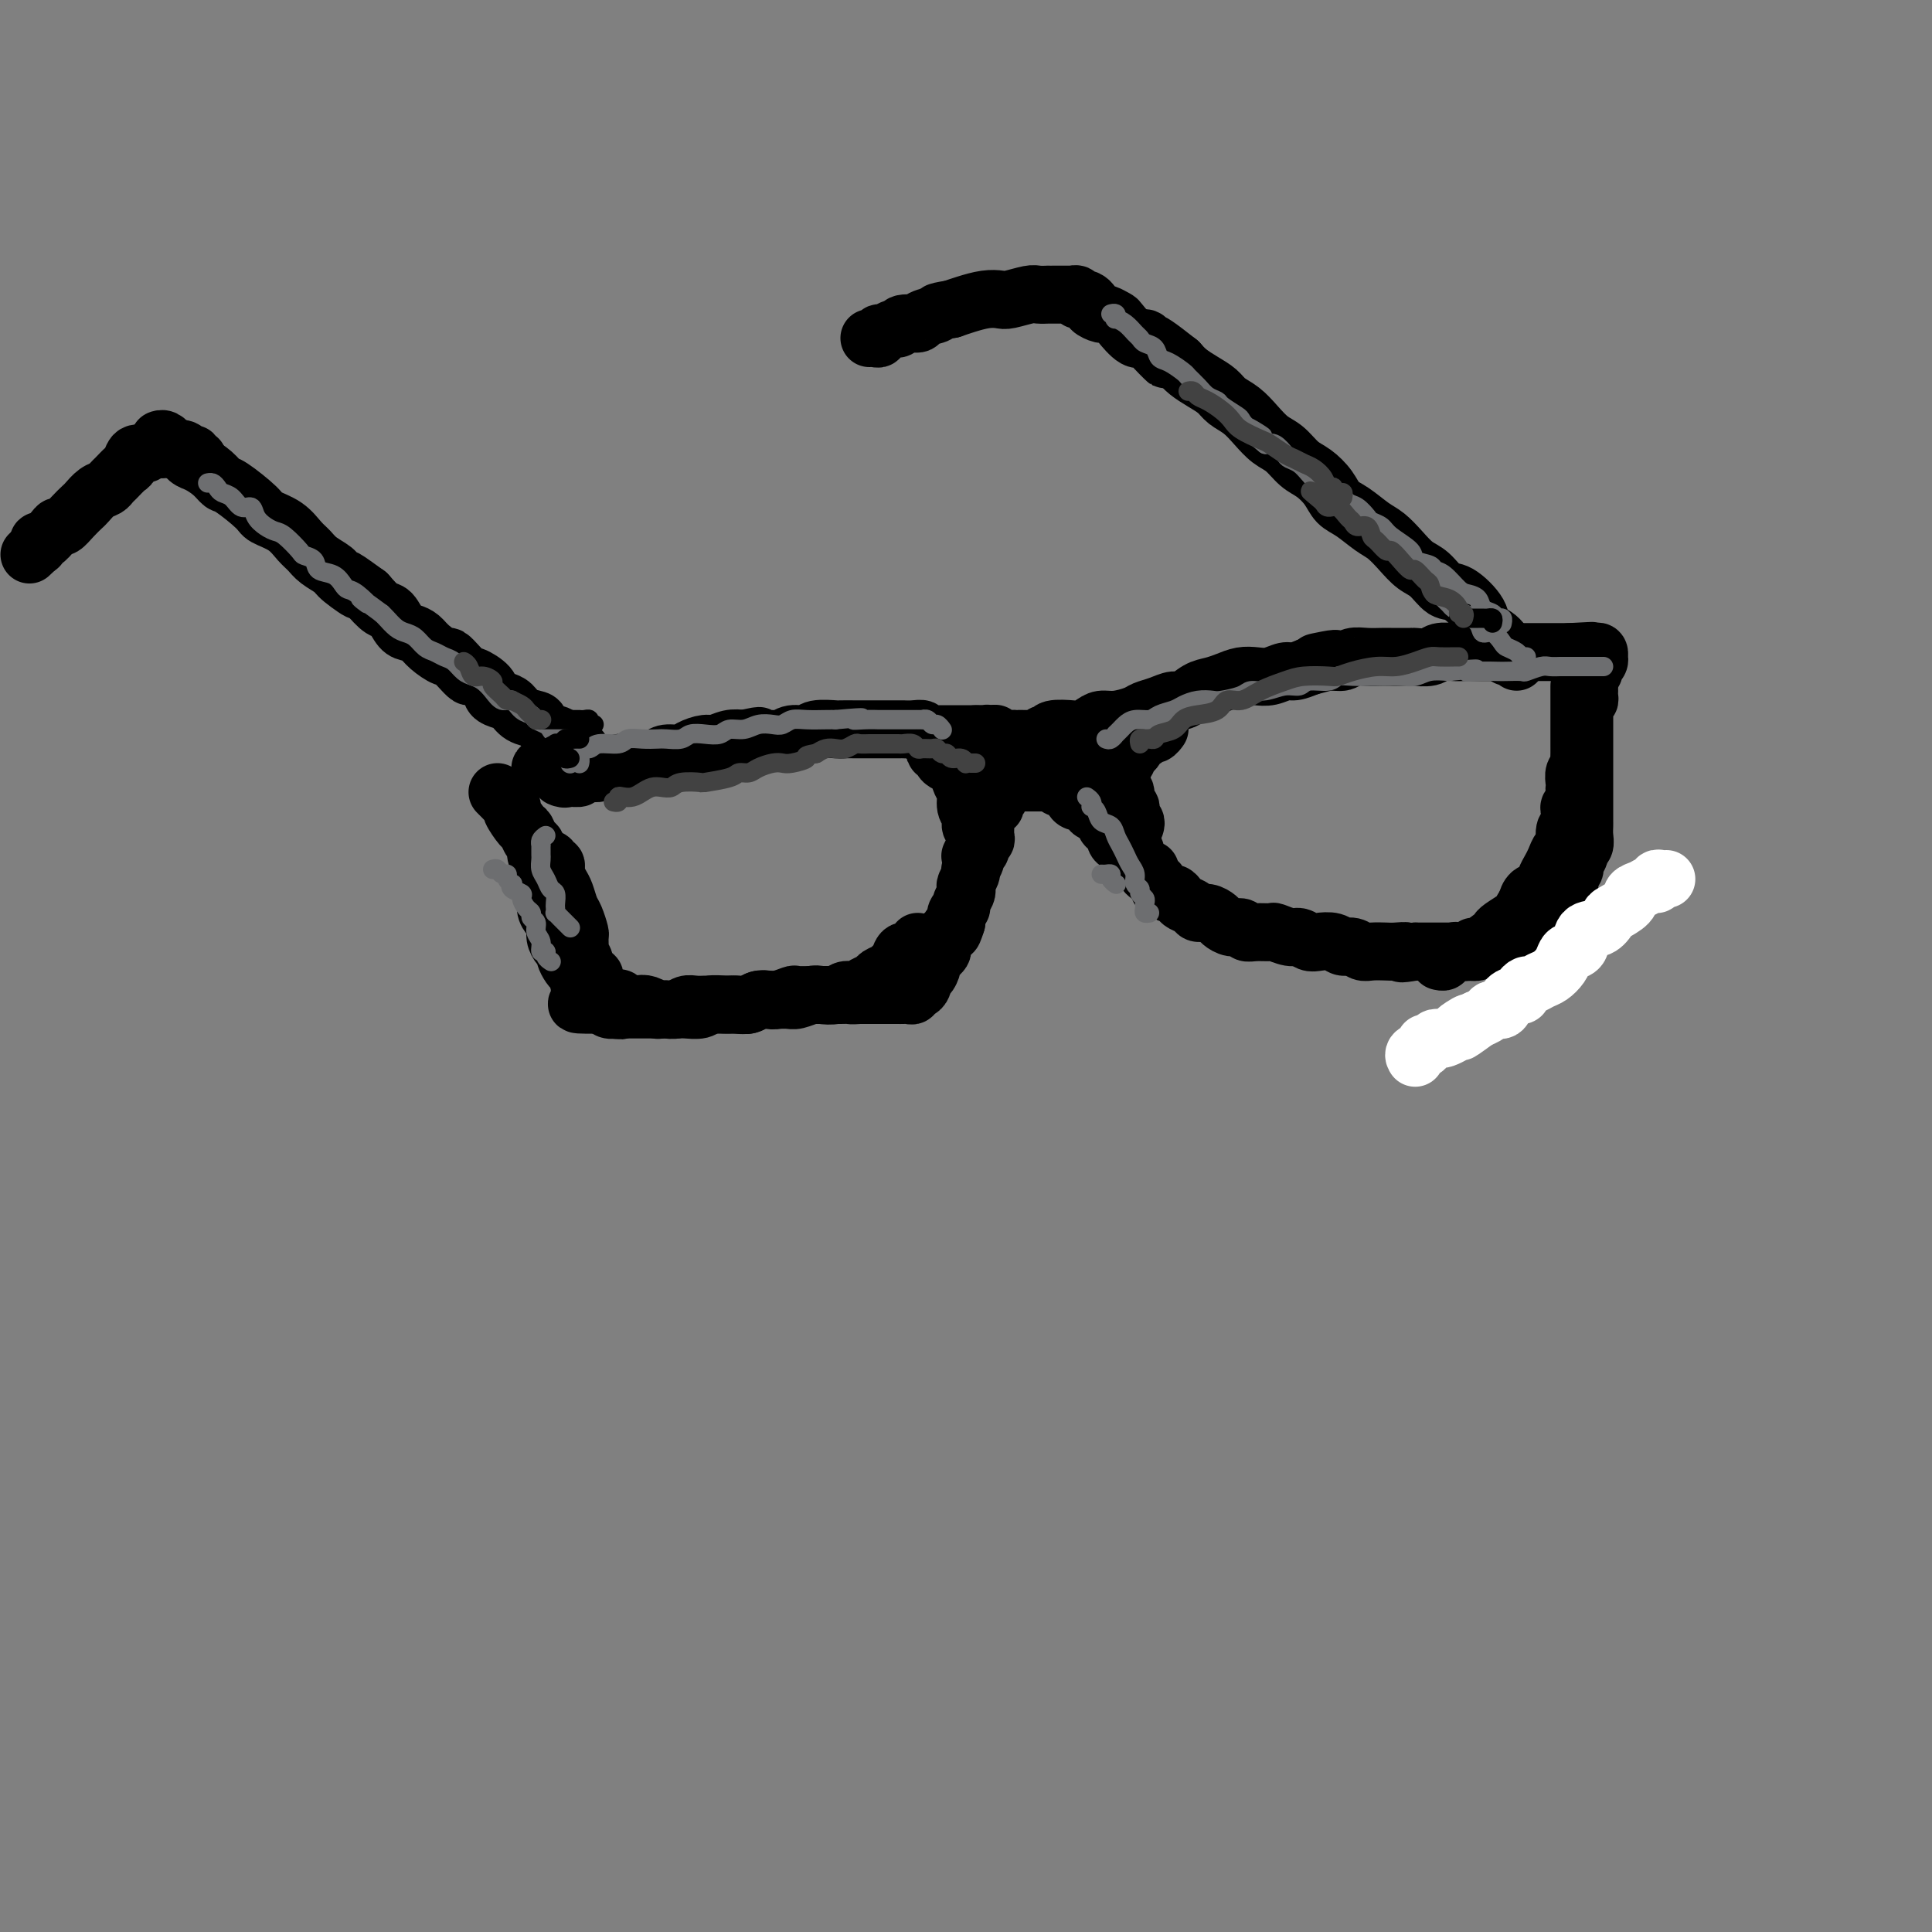 <svg viewBox='0 0 400 400' version='1.1' xmlns='http://www.w3.org/2000/svg' xmlns:xlink='http://www.w3.org/1999/xlink'><rect x="0" y="0" width="400" height="400" fill="#808080" stroke="none"/><g fill='none' stroke='rgb(124,56,5)' stroke-width='6' stroke-linecap='round' stroke-linejoin='round'><path d='M145,157c0.000,0.000 0.100,0.100 0.1,0.1'/></g>
<g fill='none' stroke='rgb(0,0,0)' stroke-width='12' stroke-linecap='round' stroke-linejoin='round'><path d='M120,156c0.758,0.180 1.515,0.360 0,1c-1.515,0.640 -5.303,1.741 -7,2c-1.697,0.259 -1.304,-0.323 0,0c1.304,0.323 3.520,1.552 4,2c0.480,0.448 -0.777,0.116 -1,0c-0.223,-0.116 0.587,-0.017 1,0c0.413,0.017 0.428,-0.047 1,0c0.572,0.047 1.700,0.206 2,0c0.300,-0.206 -0.229,-0.777 0,-1c0.229,-0.223 1.215,-0.098 2,0c0.785,0.098 1.368,0.171 2,0c0.632,-0.171 1.314,-0.584 2,-1c0.686,-0.416 1.376,-0.833 2,-1c0.624,-0.167 1.182,-0.082 2,0c0.818,0.082 1.895,0.163 3,0c1.105,-0.163 2.240,-0.570 3,-1c0.760,-0.430 1.147,-0.885 2,-1c0.853,-0.115 2.171,0.109 3,0c0.829,-0.109 1.170,-0.551 2,-1c0.830,-0.449 2.150,-0.904 3,-1c0.850,-0.096 1.229,0.166 2,0c0.771,-0.166 1.935,-0.762 3,-1c1.065,-0.238 2.033,-0.119 3,0'/><path d='M154,153c5.497,-1.233 2.240,-0.315 2,0c-0.240,0.315 2.538,0.028 4,0c1.462,-0.028 1.608,0.203 2,0c0.392,-0.203 1.030,-0.839 2,-1c0.970,-0.161 2.271,0.153 3,0c0.729,-0.153 0.886,-0.773 2,-1c1.114,-0.227 3.185,-0.061 4,0c0.815,0.061 0.375,0.016 1,0c0.625,-0.016 2.317,-0.004 3,0c0.683,0.004 0.358,0.001 1,0c0.642,-0.001 2.251,-0.000 3,0c0.749,0.000 0.637,0.000 1,0c0.363,-0.000 1.202,-0.001 2,0c0.798,0.001 1.557,0.004 2,0c0.443,-0.004 0.570,-0.015 1,0c0.430,0.015 1.162,0.057 2,0c0.838,-0.057 1.783,-0.211 2,0c0.217,0.211 -0.293,0.789 0,1c0.293,0.211 1.388,0.057 2,0c0.612,-0.057 0.741,-0.015 1,0c0.259,0.015 0.646,0.004 1,0c0.354,-0.004 0.673,-0.001 1,0c0.327,0.001 0.661,0.000 1,0c0.339,-0.000 0.682,-0.000 1,0c0.318,0.000 0.610,0.000 1,0c0.390,-0.000 0.878,-0.000 1,0c0.122,0.000 -0.121,0.000 0,0c0.121,-0.000 0.606,-0.000 1,0c0.394,0.000 0.697,0.000 1,0'/><path d='M202,152c7.592,-0.159 2.573,-0.057 1,0c-1.573,0.057 0.299,0.068 1,0c0.701,-0.068 0.229,-0.214 0,0c-0.229,0.214 -0.215,0.789 0,1c0.215,0.211 0.631,0.056 1,0c0.369,-0.056 0.690,-0.015 1,0c0.310,0.015 0.608,0.004 1,0c0.392,-0.004 0.878,-0.001 1,0c0.122,0.001 -0.121,0.000 0,0c0.121,-0.000 0.606,-0.000 1,0c0.394,0.000 0.697,0.000 1,0'/><path d='M210,153c1.421,0.155 0.972,0.041 1,0c0.028,-0.041 0.532,-0.010 1,0c0.468,0.010 0.899,-0.001 1,0c0.101,0.001 -0.127,0.015 0,0c0.127,-0.015 0.608,-0.060 1,0c0.392,0.060 0.693,0.226 1,0c0.307,-0.226 0.620,-0.845 1,-1c0.380,-0.155 0.826,0.152 1,0c0.174,-0.152 0.077,-0.763 1,-1c0.923,-0.237 2.868,-0.101 4,0c1.132,0.101 1.452,0.168 2,0c0.548,-0.168 1.325,-0.570 2,-1c0.675,-0.430 1.247,-0.888 2,-1c0.753,-0.112 1.686,0.124 3,0c1.314,-0.124 3.009,-0.606 4,-1c0.991,-0.394 1.280,-0.701 2,-1c0.720,-0.299 1.872,-0.591 3,-1c1.128,-0.409 2.230,-0.935 3,-1c0.770,-0.065 1.206,0.333 2,0c0.794,-0.333 1.945,-1.396 3,-2c1.055,-0.604 2.015,-0.749 3,-1c0.985,-0.251 1.997,-0.607 3,-1c1.003,-0.393 1.997,-0.823 3,-1c1.003,-0.177 2.015,-0.103 3,0c0.985,0.103 1.945,0.234 3,0c1.055,-0.234 2.207,-0.832 3,-1c0.793,-0.168 1.227,0.095 2,0c0.773,-0.095 1.887,-0.547 3,-1'/><path d='M271,138c9.811,-2.543 3.839,-1.399 2,-1c-1.839,0.399 0.456,0.054 2,0c1.544,-0.054 2.337,0.182 3,0c0.663,-0.182 1.198,-0.781 2,-1c0.802,-0.219 1.873,-0.059 3,0c1.127,0.059 2.312,0.017 3,0c0.688,-0.017 0.879,-0.008 2,0c1.121,0.008 3.172,0.016 4,0c0.828,-0.016 0.433,-0.057 1,0c0.567,0.057 2.096,0.211 3,0c0.904,-0.211 1.182,-0.789 2,-1c0.818,-0.211 2.176,-0.057 3,0c0.824,0.057 1.112,0.015 2,0c0.888,-0.015 2.374,-0.004 3,0c0.626,0.004 0.391,0.001 1,0c0.609,-0.001 2.061,-0.000 3,0c0.939,0.000 1.364,0.000 2,0c0.636,-0.000 1.483,-0.000 2,0c0.517,0.000 0.703,0.000 1,0c0.297,-0.000 0.706,-0.000 1,0c0.294,0.000 0.474,0.000 1,0c0.526,-0.000 1.398,-0.000 2,0c0.602,0.000 0.935,0.000 1,0c0.065,-0.000 -0.136,-0.000 0,0c0.136,0.000 0.610,0.000 1,0c0.390,-0.000 0.696,-0.000 1,0c0.304,0.000 0.607,0.000 1,0c0.393,-0.000 0.875,-0.000 1,0c0.125,0.000 -0.107,0.000 0,0c0.107,-0.000 0.554,-0.000 1,0'/><path d='M325,135c8.537,-0.464 2.879,-0.124 1,0c-1.879,0.124 0.021,0.034 1,0c0.979,-0.034 1.037,-0.010 1,0c-0.037,0.010 -0.167,0.007 0,0c0.167,-0.007 0.633,-0.017 1,0c0.367,0.017 0.635,0.060 1,0c0.365,-0.060 0.826,-0.223 1,0c0.174,0.223 0.062,0.833 0,1c-0.062,0.167 -0.073,-0.109 0,0c0.073,0.109 0.230,0.603 0,1c-0.230,0.397 -0.846,0.698 -1,1c-0.154,0.302 0.155,0.606 0,1c-0.155,0.394 -0.773,0.879 -1,1c-0.227,0.121 -0.061,-0.121 0,0c0.061,0.121 0.017,0.606 0,1c-0.017,0.394 -0.009,0.697 0,1'/><path d='M329,142c-0.305,1.266 -0.068,0.931 0,1c0.068,0.069 -0.034,0.543 0,1c0.034,0.457 0.205,0.895 0,1c-0.205,0.105 -0.787,-0.125 -1,0c-0.213,0.125 -0.057,0.606 0,1c0.057,0.394 0.015,0.701 0,1c-0.015,0.299 -0.004,0.591 0,1c0.004,0.409 0.001,0.935 0,1c-0.001,0.065 -0.000,-0.331 0,0c0.000,0.331 0.000,1.388 0,2c-0.000,0.612 -0.000,0.779 0,1c0.000,0.221 0.000,0.496 0,1c-0.000,0.504 -0.000,1.238 0,2c0.000,0.762 0.000,1.554 0,2c-0.000,0.446 -0.000,0.547 0,1c0.000,0.453 0.000,1.258 0,2c-0.000,0.742 -0.000,1.421 0,2c0.000,0.579 0.000,1.057 0,2c-0.000,0.943 -0.000,2.349 0,3c0.000,0.651 0.001,0.545 0,1c-0.001,0.455 -0.004,1.470 0,2c0.004,0.530 0.016,0.575 0,1c-0.016,0.425 -0.061,1.231 0,2c0.061,0.769 0.227,1.501 0,2c-0.227,0.499 -0.848,0.763 -1,1c-0.152,0.237 0.165,0.445 0,1c-0.165,0.555 -0.814,1.457 -1,2c-0.186,0.543 0.090,0.727 0,1c-0.090,0.273 -0.545,0.637 -1,1'/><path d='M325,181c-0.558,6.135 0.048,1.972 0,1c-0.048,-0.972 -0.749,1.245 -1,2c-0.251,0.755 -0.054,0.047 0,0c0.054,-0.047 -0.037,0.565 0,1c0.037,0.435 0.203,0.691 0,1c-0.203,0.309 -0.775,0.670 -1,1c-0.225,0.330 -0.102,0.627 0,1c0.102,0.373 0.185,0.821 0,1c-0.185,0.179 -0.637,0.089 -1,0c-0.363,-0.089 -0.636,-0.178 -1,0c-0.364,0.178 -0.819,0.622 -1,1c-0.181,0.378 -0.089,0.689 0,1c0.089,0.311 0.174,0.623 0,1c-0.174,0.377 -0.606,0.818 -1,1c-0.394,0.182 -0.750,0.105 -1,0c-0.250,-0.105 -0.396,-0.238 -1,0c-0.604,0.238 -1.667,0.849 -2,1c-0.333,0.151 0.065,-0.157 0,0c-0.065,0.157 -0.594,0.778 -1,1c-0.406,0.222 -0.689,0.044 -1,0c-0.311,-0.044 -0.650,0.044 -1,0c-0.350,-0.044 -0.712,-0.222 -1,0c-0.288,0.222 -0.501,0.844 -1,1c-0.499,0.156 -1.284,-0.154 -2,0c-0.716,0.154 -1.365,0.773 -2,1c-0.635,0.227 -1.258,0.061 -2,0c-0.742,-0.061 -1.605,-0.016 -2,0c-0.395,0.016 -0.322,0.004 -1,0c-0.678,-0.004 -2.106,-0.001 -3,0c-0.894,0.001 -1.256,0.000 -2,0c-0.744,-0.000 -1.872,-0.000 -3,0'/><path d='M293,197c-4.530,0.774 -2.354,0.208 -2,0c0.354,-0.208 -1.112,-0.060 -2,0c-0.888,0.060 -1.197,0.031 -2,0c-0.803,-0.031 -2.101,-0.065 -3,0c-0.899,0.065 -1.399,0.227 -2,0c-0.601,-0.227 -1.301,-0.844 -2,-1c-0.699,-0.156 -1.395,0.150 -2,0c-0.605,-0.150 -1.119,-0.757 -2,-1c-0.881,-0.243 -2.128,-0.121 -3,0c-0.872,0.121 -1.370,0.243 -2,0c-0.630,-0.243 -1.394,-0.850 -2,-1c-0.606,-0.150 -1.055,0.157 -2,0c-0.945,-0.157 -2.385,-0.778 -3,-1c-0.615,-0.222 -0.405,-0.045 -1,0c-0.595,0.045 -1.995,-0.044 -3,0c-1.005,0.044 -1.617,0.219 -2,0c-0.383,-0.219 -0.539,-0.833 -1,-1c-0.461,-0.167 -1.227,0.114 -2,0c-0.773,-0.114 -1.554,-0.622 -2,-1c-0.446,-0.378 -0.557,-0.626 -1,-1c-0.443,-0.374 -1.218,-0.873 -2,-1c-0.782,-0.127 -1.572,0.120 -2,0c-0.428,-0.120 -0.496,-0.605 -1,-1c-0.504,-0.395 -1.444,-0.698 -2,-1c-0.556,-0.302 -0.727,-0.602 -1,-1c-0.273,-0.398 -0.647,-0.894 -1,-1c-0.353,-0.106 -0.686,0.179 -1,0c-0.314,-0.179 -0.610,-0.821 -1,-1c-0.390,-0.179 -0.874,0.106 -1,0c-0.126,-0.106 0.107,-0.602 0,-1c-0.107,-0.398 -0.553,-0.699 -1,-1'/><path d='M239,182c-3.426,-2.169 -1.491,-2.090 -1,-2c0.491,0.090 -0.462,0.193 -1,0c-0.538,-0.193 -0.660,-0.681 -1,-1c-0.340,-0.319 -0.899,-0.470 -1,-1c-0.101,-0.530 0.257,-1.439 0,-2c-0.257,-0.561 -1.130,-0.776 -2,-1c-0.870,-0.224 -1.737,-0.459 -2,-1c-0.263,-0.541 0.080,-1.387 0,-2c-0.080,-0.613 -0.582,-0.991 -1,-1c-0.418,-0.009 -0.753,0.353 -1,0c-0.247,-0.353 -0.408,-1.419 -1,-2c-0.592,-0.581 -1.615,-0.677 -2,-1c-0.385,-0.323 -0.132,-0.874 0,-1c0.132,-0.126 0.141,0.174 0,0c-0.141,-0.174 -0.433,-0.821 -1,-1c-0.567,-0.179 -1.409,0.109 -2,0c-0.591,-0.109 -0.932,-0.617 -1,-1c-0.068,-0.383 0.137,-0.642 0,-1c-0.137,-0.358 -0.615,-0.814 -1,-1c-0.385,-0.186 -0.676,-0.102 -1,0c-0.324,0.102 -0.682,0.224 -1,0c-0.318,-0.224 -0.596,-0.792 -1,-1c-0.404,-0.208 -0.934,-0.056 -1,0c-0.066,0.056 0.333,0.015 0,0c-0.333,-0.015 -1.398,-0.004 -2,0c-0.602,0.004 -0.739,0.001 -1,0c-0.261,-0.001 -0.644,-0.000 -1,0c-0.356,0.000 -0.683,0.000 -1,0c-0.317,-0.000 -0.624,-0.000 -1,0c-0.376,0.000 -0.822,0.000 -1,0c-0.178,-0.000 -0.089,-0.000 0,0'/><path d='M210,162c-1.863,-0.219 -1.020,-0.266 -1,0c0.020,0.266 -0.783,0.844 -1,1c-0.217,0.156 0.153,-0.112 0,0c-0.153,0.112 -0.830,0.604 -1,1c-0.170,0.396 0.166,0.698 0,1c-0.166,0.302 -0.833,0.606 -1,1c-0.167,0.394 0.165,0.879 0,1c-0.165,0.121 -0.829,-0.121 -1,0c-0.171,0.121 0.150,0.605 0,1c-0.150,0.395 -0.773,0.701 -1,1c-0.227,0.299 -0.060,0.591 0,1c0.060,0.409 0.012,0.936 0,1c-0.012,0.064 0.012,-0.334 0,0c-0.012,0.334 -0.060,1.399 0,2c0.060,0.601 0.227,0.737 0,1c-0.227,0.263 -0.849,0.653 -1,1c-0.151,0.347 0.170,0.653 0,1c-0.170,0.347 -0.829,0.736 -1,1c-0.171,0.264 0.147,0.403 0,1c-0.147,0.597 -0.758,1.652 -1,2c-0.242,0.348 -0.116,-0.010 0,0c0.116,0.010 0.223,0.388 0,1c-0.223,0.612 -0.777,1.460 -1,2c-0.223,0.540 -0.116,0.774 0,1c0.116,0.226 0.241,0.445 0,1c-0.241,0.555 -0.848,1.448 -1,2c-0.152,0.552 0.151,0.764 0,1c-0.151,0.236 -0.758,0.496 -1,1c-0.242,0.504 -0.121,1.252 0,2'/><path d='M198,191c-1.110,3.578 -0.885,1.522 -1,1c-0.115,-0.522 -0.569,0.490 -1,1c-0.431,0.510 -0.837,0.518 -1,1c-0.163,0.482 -0.081,1.437 0,2c0.081,0.563 0.163,0.733 0,1c-0.163,0.267 -0.569,0.631 -1,1c-0.431,0.369 -0.886,0.744 -1,1c-0.114,0.256 0.113,0.394 0,1c-0.113,0.606 -0.565,1.682 -1,2c-0.435,0.318 -0.851,-0.121 -1,0c-0.149,0.121 -0.030,0.802 0,1c0.030,0.198 -0.030,-0.087 0,0c0.030,0.087 0.148,0.545 0,1c-0.148,0.455 -0.564,0.907 -1,1c-0.436,0.093 -0.891,-0.171 -1,0c-0.109,0.171 0.129,0.778 0,1c-0.129,0.222 -0.626,0.060 -1,0c-0.374,-0.060 -0.625,-0.016 -1,0c-0.375,0.016 -0.874,0.004 -1,0c-0.126,-0.004 0.120,-0.001 0,0c-0.120,0.001 -0.606,0.000 -1,0c-0.394,-0.000 -0.696,-0.000 -1,0c-0.304,0.000 -0.610,0.000 -1,0c-0.390,-0.000 -0.864,-0.000 -1,0c-0.136,0.000 0.067,0.000 0,0c-0.067,-0.000 -0.403,-0.000 -1,0c-0.597,0.000 -1.456,0.000 -2,0c-0.544,-0.000 -0.772,-0.000 -1,0'/><path d='M178,206c-2.208,0.155 -1.727,0.041 -2,0c-0.273,-0.041 -1.300,-0.011 -2,0c-0.700,0.011 -1.075,0.002 -2,0c-0.925,-0.002 -2.401,0.003 -3,0c-0.599,-0.003 -0.320,-0.015 -1,0c-0.680,0.015 -2.318,0.055 -3,0c-0.682,-0.055 -0.409,-0.207 -1,0c-0.591,0.207 -2.045,0.773 -3,1c-0.955,0.227 -1.411,0.113 -2,0c-0.589,-0.113 -1.312,-0.227 -2,0c-0.688,0.227 -1.340,0.793 -2,1c-0.660,0.207 -1.328,0.055 -2,0c-0.672,-0.055 -1.349,-0.015 -2,0c-0.651,0.015 -1.277,0.003 -2,0c-0.723,-0.003 -1.544,0.003 -2,0c-0.456,-0.003 -0.546,-0.015 -1,0c-0.454,0.015 -1.273,0.057 -2,0c-0.727,-0.057 -1.363,-0.211 -2,0c-0.637,0.211 -1.273,0.789 -2,1c-0.727,0.211 -1.543,0.057 -2,0c-0.457,-0.057 -0.555,-0.015 -1,0c-0.445,0.015 -1.236,0.004 -2,0c-0.764,-0.004 -1.499,-0.001 -2,0c-0.501,0.001 -0.768,0.001 -1,0c-0.232,-0.001 -0.429,-0.004 -1,0c-0.571,0.004 -1.516,0.015 -2,0c-0.484,-0.015 -0.508,-0.057 -1,0c-0.492,0.057 -1.451,0.211 -2,0c-0.549,-0.211 -0.686,-0.788 -1,-1c-0.314,-0.212 -0.804,-0.061 -1,0c-0.196,0.061 -0.098,0.030 0,0'/><path d='M124,208c-8.537,0.147 -2.880,-0.485 -1,-1c1.880,-0.515 -0.018,-0.911 -1,-1c-0.982,-0.089 -1.047,0.131 -1,0c0.047,-0.131 0.206,-0.613 0,-1c-0.206,-0.387 -0.776,-0.680 -1,-1c-0.224,-0.320 -0.103,-0.667 0,-1c0.103,-0.333 0.186,-0.653 0,-1c-0.186,-0.347 -0.641,-0.722 -1,-1c-0.359,-0.278 -0.622,-0.459 -1,-1c-0.378,-0.541 -0.871,-1.443 -1,-2c-0.129,-0.557 0.106,-0.768 0,-1c-0.106,-0.232 -0.554,-0.484 -1,-1c-0.446,-0.516 -0.889,-1.297 -1,-2c-0.111,-0.703 0.110,-1.328 0,-2c-0.110,-0.672 -0.550,-1.390 -1,-2c-0.450,-0.610 -0.909,-1.111 -1,-2c-0.091,-0.889 0.187,-2.164 0,-3c-0.187,-0.836 -0.838,-1.231 -1,-2c-0.162,-0.769 0.163,-1.912 0,-3c-0.163,-1.088 -0.816,-2.121 -1,-3c-0.184,-0.879 0.101,-1.605 0,-2c-0.101,-0.395 -0.586,-0.459 -1,-1c-0.414,-0.541 -0.755,-1.560 -1,-2c-0.245,-0.440 -0.394,-0.303 -1,-1c-0.606,-0.697 -1.669,-2.229 -2,-3c-0.331,-0.771 0.069,-0.781 0,-1c-0.069,-0.219 -0.606,-0.646 -1,-1c-0.394,-0.354 -0.645,-0.634 -1,-1c-0.355,-0.366 -0.816,-0.819 -1,-1c-0.184,-0.181 -0.092,-0.091 0,0'/><path d='M113,178c0.453,-0.120 0.905,-0.240 1,0c0.095,0.240 -0.168,0.841 0,1c0.168,0.159 0.766,-0.124 1,0c0.234,0.124 0.104,0.656 0,1c-0.104,0.344 -0.183,0.499 0,1c0.183,0.501 0.627,1.346 1,2c0.373,0.654 0.674,1.116 1,2c0.326,0.884 0.676,2.191 1,3c0.324,0.809 0.622,1.119 1,2c0.378,0.881 0.838,2.334 1,3c0.162,0.666 0.028,0.546 0,1c-0.028,0.454 0.049,1.483 0,2c-0.049,0.517 -0.224,0.521 0,1c0.224,0.479 0.848,1.434 1,2c0.152,0.566 -0.169,0.743 0,1c0.169,0.257 0.829,0.594 1,1c0.171,0.406 -0.146,0.882 0,1c0.146,0.118 0.756,-0.122 1,0c0.244,0.122 0.122,0.607 0,1c-0.122,0.393 -0.244,0.694 0,1c0.244,0.306 0.854,0.617 1,1c0.146,0.383 -0.172,0.838 0,1c0.172,0.162 0.833,0.029 1,0c0.167,-0.029 -0.162,0.044 0,0c0.162,-0.044 0.813,-0.204 1,0c0.187,0.204 -0.089,0.773 0,1c0.089,0.227 0.545,0.114 1,0'/><path d='M127,207c2.297,4.427 1.039,0.994 1,0c-0.039,-0.994 1.139,0.452 2,1c0.861,0.548 1.403,0.200 2,0c0.597,-0.200 1.247,-0.250 2,0c0.753,0.250 1.609,0.800 2,1c0.391,0.200 0.316,0.050 1,0c0.684,-0.050 2.127,0.001 3,0c0.873,-0.001 1.177,-0.053 2,0c0.823,0.053 2.164,0.211 3,0c0.836,-0.211 1.168,-0.792 2,-1c0.832,-0.208 2.165,-0.041 3,0c0.835,0.041 1.172,-0.042 2,0c0.828,0.042 2.146,0.208 3,0c0.854,-0.208 1.244,-0.792 2,-1c0.756,-0.208 1.878,-0.042 3,0c1.122,0.042 2.244,-0.040 3,0c0.756,0.040 1.147,0.203 2,0c0.853,-0.203 2.168,-0.772 3,-1c0.832,-0.228 1.181,-0.117 2,0c0.819,0.117 2.107,0.239 3,0c0.893,-0.239 1.390,-0.837 2,-1c0.610,-0.163 1.333,0.111 2,0c0.667,-0.111 1.278,-0.608 2,-1c0.722,-0.392 1.556,-0.681 2,-1c0.444,-0.319 0.499,-0.668 1,-1c0.501,-0.332 1.447,-0.648 2,-1c0.553,-0.352 0.712,-0.741 1,-1c0.288,-0.259 0.706,-0.389 1,-1c0.294,-0.611 0.464,-1.703 1,-2c0.536,-0.297 1.439,0.201 2,0c0.561,-0.201 0.781,-1.100 1,-2'/><path d='M200,154c0.335,0.000 0.671,0.000 1,0c0.329,0.000 0.653,0.000 1,0c0.347,0.000 0.719,0.000 1,0c0.281,0.000 0.472,0.000 1,0c0.528,0.000 1.394,0.000 2,0c0.606,0.000 0.951,0.000 2,0c1.049,0.000 2.804,0.000 4,0c1.196,0.000 1.835,0.000 3,0c1.165,-0.000 2.855,0.000 4,0c1.145,0.000 1.746,0.000 3,0c1.254,0.000 3.163,0.000 4,0c0.837,0.000 0.602,0.000 1,0c0.398,0.000 1.428,0.000 2,0c0.572,0.000 0.686,-0.000 1,0c0.314,0.000 0.827,0.000 1,0c0.173,0.000 0.005,-0.000 0,0c-0.005,0.000 0.152,0.000 0,0c-0.152,0.000 -0.615,0.000 -1,0c-0.385,0.000 -0.693,0.000 -1,0'/><path d='M229,154c4.372,-0.045 0.801,-0.157 -1,0c-1.801,0.157 -1.834,0.582 -2,1c-0.166,0.418 -0.466,0.830 -1,1c-0.534,0.170 -1.303,0.098 -2,0c-0.697,-0.098 -1.323,-0.224 -2,0c-0.677,0.224 -1.407,0.796 -2,1c-0.593,0.204 -1.051,0.041 -2,0c-0.949,-0.041 -2.389,0.042 -3,0c-0.611,-0.042 -0.392,-0.207 -1,0c-0.608,0.207 -2.043,0.788 -3,1c-0.957,0.212 -1.435,0.057 -2,0c-0.565,-0.057 -1.215,-0.015 -2,0c-0.785,0.015 -1.703,0.004 -2,0c-0.297,-0.004 0.029,-0.001 0,0c-0.029,0.001 -0.411,0.000 -1,0c-0.589,-0.000 -1.384,0.000 -2,0c-0.616,-0.000 -1.051,-0.001 -1,0c0.051,0.001 0.590,0.004 1,0c0.410,-0.004 0.691,-0.015 1,0c0.309,0.015 0.646,0.057 1,0c0.354,-0.057 0.724,-0.211 1,0c0.276,0.211 0.459,0.788 1,1c0.541,0.212 1.440,0.061 2,0c0.560,-0.061 0.780,-0.030 1,0'/><path d='M208,159c1.376,0.155 0.816,0.041 1,0c0.184,-0.041 1.111,-0.010 2,0c0.889,0.010 1.738,-0.001 2,0c0.262,0.001 -0.063,0.014 0,0c0.063,-0.014 0.516,-0.056 1,0c0.484,0.056 1.000,0.211 1,0c0.000,-0.211 -0.514,-0.788 -1,-1c-0.486,-0.212 -0.942,-0.061 -1,0c-0.058,0.061 0.284,0.030 0,0c-0.284,-0.030 -1.193,-0.060 -2,0c-0.807,0.060 -1.511,0.208 -2,0c-0.489,-0.208 -0.764,-0.774 -1,-1c-0.236,-0.226 -0.434,-0.113 -1,0c-0.566,0.113 -1.499,0.228 -2,0c-0.501,-0.228 -0.568,-0.797 -1,-1c-0.432,-0.203 -1.228,-0.040 -2,0c-0.772,0.040 -1.521,-0.042 -2,0c-0.479,0.042 -0.689,0.207 -1,0c-0.311,-0.207 -0.724,-0.785 -1,-1c-0.276,-0.215 -0.414,-0.068 -1,0c-0.586,0.068 -1.619,0.057 -2,0c-0.381,-0.057 -0.109,-0.159 0,0c0.109,0.159 0.054,0.580 0,1'/><path d='M195,156c-2.926,-0.508 -0.743,-0.279 0,0c0.743,0.279 0.044,0.606 0,1c-0.044,0.394 0.567,0.853 1,1c0.433,0.147 0.689,-0.017 1,0c0.311,0.017 0.676,0.217 1,1c0.324,0.783 0.608,2.150 1,3c0.392,0.850 0.893,1.182 1,2c0.107,0.818 -0.182,2.120 0,3c0.182,0.880 0.833,1.336 1,2c0.167,0.664 -0.150,1.535 0,2c0.150,0.465 0.769,0.524 1,1c0.231,0.476 0.076,1.368 0,2c-0.076,0.632 -0.072,1.005 0,1c0.072,-0.005 0.212,-0.386 0,0c-0.212,0.386 -0.775,1.539 -1,2c-0.225,0.461 -0.113,0.231 0,0'/><path d='M235,171c0.111,-0.333 0.222,-0.666 0,-1c-0.222,-0.334 -0.776,-0.671 -1,-1c-0.224,-0.329 -0.116,-0.652 0,-1c0.116,-0.348 0.241,-0.722 0,-1c-0.241,-0.278 -0.849,-0.459 -1,-1c-0.151,-0.541 0.155,-1.440 0,-2c-0.155,-0.560 -0.771,-0.779 -1,-1c-0.229,-0.221 -0.073,-0.445 0,-1c0.073,-0.555 0.061,-1.443 0,-2c-0.061,-0.557 -0.171,-0.784 0,-1c0.171,-0.216 0.623,-0.421 1,-1c0.377,-0.579 0.678,-1.532 1,-2c0.322,-0.468 0.663,-0.450 1,-1c0.337,-0.550 0.668,-1.668 1,-2c0.332,-0.332 0.663,0.121 1,0c0.337,-0.121 0.679,-0.817 1,-1c0.321,-0.183 0.622,0.147 1,0c0.378,-0.147 0.832,-0.770 1,-1c0.168,-0.230 0.048,-0.066 0,0c-0.048,0.066 -0.024,0.033 0,0'/><path d='M125,159c-0.408,0.112 -0.817,0.224 -1,0c-0.183,-0.224 -0.141,-0.784 0,-1c0.141,-0.216 0.382,-0.089 0,0c-0.382,0.089 -1.388,0.139 -2,0c-0.612,-0.139 -0.831,-0.466 -1,-1c-0.169,-0.534 -0.287,-1.274 -1,-2c-0.713,-0.726 -2.020,-1.438 -3,-2c-0.980,-0.562 -1.631,-0.976 -2,-1c-0.369,-0.024 -0.455,0.341 -1,0c-0.545,-0.341 -1.549,-1.387 -2,-2c-0.451,-0.613 -0.349,-0.794 -1,-1c-0.651,-0.206 -2.056,-0.439 -3,-1c-0.944,-0.561 -1.426,-1.451 -2,-2c-0.574,-0.549 -1.238,-0.759 -2,-1c-0.762,-0.241 -1.621,-0.515 -2,-1c-0.379,-0.485 -0.277,-1.182 -1,-2c-0.723,-0.818 -2.272,-1.759 -3,-2c-0.728,-0.241 -0.636,0.217 -1,0c-0.364,-0.217 -1.186,-1.108 -2,-2c-0.814,-0.892 -1.622,-1.784 -2,-2c-0.378,-0.216 -0.328,0.242 -1,0c-0.672,-0.242 -2.067,-1.186 -3,-2c-0.933,-0.814 -1.404,-1.498 -2,-2c-0.596,-0.502 -1.317,-0.822 -2,-1c-0.683,-0.178 -1.327,-0.213 -2,-1c-0.673,-0.787 -1.373,-2.327 -2,-3c-0.627,-0.673 -1.179,-0.478 -2,-1c-0.821,-0.522 -1.910,-1.761 -3,-3'/><path d='M76,123c-7.873,-5.700 -3.054,-1.950 -2,-1c1.054,0.950 -1.656,-0.899 -3,-2c-1.344,-1.101 -1.320,-1.453 -2,-2c-0.680,-0.547 -2.063,-1.288 -3,-2c-0.937,-0.712 -1.427,-1.396 -2,-2c-0.573,-0.604 -1.228,-1.129 -2,-2c-0.772,-0.871 -1.659,-2.088 -3,-3c-1.341,-0.912 -3.135,-1.518 -4,-2c-0.865,-0.482 -0.802,-0.840 -2,-2c-1.198,-1.160 -3.658,-3.122 -5,-4c-1.342,-0.878 -1.566,-0.673 -2,-1c-0.434,-0.327 -1.077,-1.188 -2,-2c-0.923,-0.812 -2.127,-1.576 -3,-2c-0.873,-0.424 -1.413,-0.510 -2,-1c-0.587,-0.490 -1.219,-1.385 -2,-2c-0.781,-0.615 -1.712,-0.949 -2,-1c-0.288,-0.051 0.067,0.182 0,0c-0.067,-0.182 -0.557,-0.780 -1,-1c-0.443,-0.220 -0.841,-0.063 -1,0c-0.159,0.063 -0.080,0.031 0,0'/><path d='M41,95c-0.449,0.121 -0.898,0.243 -1,0c-0.102,-0.243 0.141,-0.850 0,-1c-0.141,-0.150 -0.668,0.156 -1,0c-0.332,-0.156 -0.469,-0.773 -1,-1c-0.531,-0.227 -1.456,-0.062 -2,0c-0.544,0.062 -0.708,0.021 -1,0c-0.292,-0.021 -0.712,-0.022 -1,0c-0.288,0.022 -0.445,0.065 -1,0c-0.555,-0.065 -1.510,-0.240 -2,0c-0.490,0.240 -0.516,0.894 -1,1c-0.484,0.106 -1.425,-0.337 -2,0c-0.575,0.337 -0.783,1.452 -1,2c-0.217,0.548 -0.442,0.527 -1,1c-0.558,0.473 -1.449,1.440 -2,2c-0.551,0.560 -0.763,0.713 -1,1c-0.237,0.287 -0.500,0.709 -1,1c-0.500,0.291 -1.237,0.450 -2,1c-0.763,0.550 -1.553,1.492 -2,2c-0.447,0.508 -0.553,0.583 -1,1c-0.447,0.417 -1.237,1.177 -2,2c-0.763,0.823 -1.501,1.708 -2,2c-0.499,0.292 -0.761,-0.009 -1,0c-0.239,0.009 -0.456,0.328 -1,1c-0.544,0.672 -1.414,1.695 -2,2c-0.586,0.305 -0.889,-0.110 -1,0c-0.111,0.110 -0.032,0.746 0,1c0.032,0.254 0.016,0.127 0,0'/><path d='M8,113c-3.333,3.167 -1.667,1.583 0,0'/><path d='M314,137c-0.300,-0.432 -0.599,-0.864 -1,-1c-0.401,-0.136 -0.903,0.023 -1,0c-0.097,-0.023 0.210,-0.227 0,-1c-0.210,-0.773 -0.937,-2.113 -2,-3c-1.063,-0.887 -2.462,-1.319 -3,-2c-0.538,-0.681 -0.216,-1.609 -1,-3c-0.784,-1.391 -2.674,-3.243 -4,-4c-1.326,-0.757 -2.088,-0.419 -3,-1c-0.912,-0.581 -1.976,-2.080 -3,-3c-1.024,-0.920 -2.010,-1.262 -3,-2c-0.990,-0.738 -1.984,-1.874 -3,-3c-1.016,-1.126 -2.053,-2.244 -3,-3c-0.947,-0.756 -1.804,-1.151 -3,-2c-1.196,-0.849 -2.732,-2.152 -4,-3c-1.268,-0.848 -2.268,-1.242 -3,-2c-0.732,-0.758 -1.196,-1.879 -2,-3c-0.804,-1.121 -1.948,-2.243 -3,-3c-1.052,-0.757 -2.014,-1.151 -3,-2c-0.986,-0.849 -1.997,-2.153 -3,-3c-1.003,-0.847 -1.997,-1.238 -3,-2c-1.003,-0.762 -2.015,-1.895 -3,-3c-0.985,-1.105 -1.944,-2.183 -3,-3c-1.056,-0.817 -2.208,-1.374 -3,-2c-0.792,-0.626 -1.223,-1.323 -2,-2c-0.777,-0.677 -1.902,-1.336 -3,-2c-1.098,-0.664 -2.171,-1.333 -3,-2c-0.829,-0.667 -1.415,-1.334 -2,-2'/><path d='M244,75c-9.558,-7.567 -4.453,-2.483 -3,-1c1.453,1.483 -0.747,-0.635 -2,-2c-1.253,-1.365 -1.558,-1.977 -2,-2c-0.442,-0.023 -1.020,0.545 -2,0c-0.980,-0.545 -2.361,-2.202 -3,-3c-0.639,-0.798 -0.534,-0.739 -1,-1c-0.466,-0.261 -1.501,-0.844 -2,-1c-0.499,-0.156 -0.462,0.116 -1,0c-0.538,-0.116 -1.651,-0.618 -2,-1c-0.349,-0.382 0.065,-0.642 0,-1c-0.065,-0.358 -0.610,-0.814 -1,-1c-0.390,-0.186 -0.626,-0.102 -1,0c-0.374,0.102 -0.888,0.224 -1,0c-0.112,-0.224 0.177,-0.792 0,-1c-0.177,-0.208 -0.821,-0.056 -1,0c-0.179,0.056 0.107,0.015 0,0c-0.107,-0.015 -0.607,-0.004 -1,0c-0.393,0.004 -0.678,0.001 -1,0c-0.322,-0.001 -0.681,0.000 -1,0c-0.319,-0.000 -0.597,-0.001 -1,0c-0.403,0.001 -0.931,0.004 -1,0c-0.069,-0.004 0.320,-0.015 0,0c-0.320,0.015 -1.347,0.056 -2,0c-0.653,-0.056 -0.930,-0.208 -2,0c-1.070,0.208 -2.933,0.777 -4,1c-1.067,0.223 -1.338,0.101 -2,0c-0.662,-0.101 -1.717,-0.181 -3,0c-1.283,0.181 -2.795,0.623 -4,1c-1.205,0.377 -2.102,0.688 -3,1'/><path d='M197,64c-4.214,0.647 -2.750,0.766 -3,1c-0.250,0.234 -2.212,0.583 -3,1c-0.788,0.417 -0.400,0.900 -1,1c-0.600,0.100 -2.189,-0.185 -3,0c-0.811,0.185 -0.843,0.838 -1,1c-0.157,0.162 -0.437,-0.167 -1,0c-0.563,0.167 -1.408,0.829 -2,1c-0.592,0.171 -0.929,-0.150 -1,0c-0.071,0.150 0.125,0.772 0,1c-0.125,0.228 -0.572,0.061 -1,0c-0.428,-0.061 -0.837,-0.018 -1,0c-0.163,0.018 -0.082,0.009 0,0'/><path d='M327,142c-0.000,0.340 -0.000,0.681 0,1c0.000,0.319 0.000,0.618 0,1c-0.000,0.382 -0.000,0.847 0,1c0.000,0.153 0.000,-0.006 0,0c-0.000,0.006 -0.000,0.175 0,1c0.000,0.825 0.000,2.304 0,3c-0.000,0.696 -0.000,0.610 0,1c0.000,0.390 0.001,1.256 0,2c-0.001,0.744 -0.004,1.364 0,2c0.004,0.636 0.015,1.287 0,2c-0.015,0.713 -0.057,1.487 0,2c0.057,0.513 0.211,0.766 0,1c-0.211,0.234 -0.788,0.447 -1,1c-0.212,0.553 -0.061,1.444 0,2c0.061,0.556 0.030,0.778 0,1c-0.030,0.222 -0.061,0.444 0,1c0.061,0.556 0.214,1.445 0,2c-0.214,0.555 -0.793,0.777 -1,1c-0.207,0.223 -0.041,0.449 0,1c0.041,0.551 -0.045,1.428 0,2c0.045,0.572 0.219,0.839 0,1c-0.219,0.161 -0.832,0.217 -1,1c-0.168,0.783 0.109,2.292 0,3c-0.109,0.708 -0.606,0.613 -1,1c-0.394,0.387 -0.687,1.255 -1,2c-0.313,0.745 -0.647,1.368 -1,2c-0.353,0.632 -0.723,1.272 -1,2c-0.277,0.728 -0.459,1.542 -1,2c-0.541,0.458 -1.440,0.559 -2,1c-0.560,0.441 -0.780,1.220 -1,2'/><path d='M316,187c-1.448,2.277 -1.068,1.971 -1,2c0.068,0.029 -0.174,0.394 -1,1c-0.826,0.606 -2.235,1.454 -3,2c-0.765,0.546 -0.886,0.791 -1,1c-0.114,0.209 -0.219,0.382 -1,1c-0.781,0.618 -2.237,1.681 -3,2c-0.763,0.319 -0.834,-0.107 -1,0c-0.166,0.107 -0.427,0.746 -1,1c-0.573,0.254 -1.459,0.125 -2,0c-0.541,-0.125 -0.737,-0.244 -1,0c-0.263,0.244 -0.593,0.850 -1,1c-0.407,0.150 -0.893,-0.156 -1,0c-0.107,0.156 0.163,0.773 0,1c-0.163,0.227 -0.761,0.065 -1,0c-0.239,-0.065 -0.120,-0.032 0,0'/></g>
<g fill='none' stroke='rgb(255,255,255)' stroke-width='12' stroke-linecap='round' stroke-linejoin='round'><path d='M345,182c-0.304,0.032 -0.609,0.064 -1,0c-0.391,-0.064 -0.869,-0.225 -1,0c-0.131,0.225 0.083,0.837 0,1c-0.083,0.163 -0.464,-0.121 -1,0c-0.536,0.121 -1.228,0.647 -2,1c-0.772,0.353 -1.623,0.533 -2,1c-0.377,0.467 -0.280,1.222 -1,2c-0.720,0.778 -2.258,1.578 -3,2c-0.742,0.422 -0.689,0.466 -1,1c-0.311,0.534 -0.987,1.557 -2,2c-1.013,0.443 -2.365,0.307 -3,1c-0.635,0.693 -0.554,2.217 -1,3c-0.446,0.783 -1.417,0.825 -2,1c-0.583,0.175 -0.776,0.482 -1,1c-0.224,0.518 -0.480,1.248 -1,2c-0.520,0.752 -1.306,1.525 -2,2c-0.694,0.475 -1.296,0.653 -2,1c-0.704,0.347 -1.511,0.863 -2,1c-0.489,0.137 -0.660,-0.105 -1,0c-0.340,0.105 -0.849,0.558 -1,1c-0.151,0.442 0.058,0.874 0,1c-0.058,0.126 -0.381,-0.055 -1,0c-0.619,0.055 -1.532,0.344 -2,1c-0.468,0.656 -0.490,1.679 -1,2c-0.510,0.321 -1.508,-0.058 -2,0c-0.492,0.058 -0.479,0.554 -1,1c-0.521,0.446 -1.578,0.842 -2,1c-0.422,0.158 -0.211,0.079 0,0'/><path d='M306,211c-6.373,4.664 -2.807,1.824 -2,1c0.807,-0.824 -1.146,0.366 -2,1c-0.854,0.634 -0.610,0.710 -1,1c-0.390,0.290 -1.415,0.795 -2,1c-0.585,0.205 -0.729,0.111 -1,0c-0.271,-0.111 -0.669,-0.237 -1,0c-0.331,0.237 -0.597,0.838 -1,1c-0.403,0.162 -0.945,-0.114 -1,0c-0.055,0.114 0.377,0.618 0,1c-0.377,0.382 -1.563,0.641 -2,1c-0.437,0.359 -0.125,0.817 0,1c0.125,0.183 0.062,0.092 0,0'/></g>
<g fill='none' stroke='rgb(109,110,112)' stroke-width='4' stroke-linecap='round' stroke-linejoin='round'><path d='M297,122c-0.090,0.447 -0.179,0.893 0,1c0.179,0.107 0.627,-0.127 1,0c0.373,0.127 0.671,0.614 1,1c0.329,0.386 0.689,0.672 1,1c0.311,0.328 0.572,0.699 1,1c0.428,0.301 1.022,0.532 2,1c0.978,0.468 2.341,1.172 3,2c0.659,0.828 0.614,1.780 1,2c0.386,0.220 1.202,-0.291 2,0c0.798,0.291 1.576,1.384 2,2c0.424,0.616 0.492,0.753 1,1c0.508,0.247 1.456,0.602 2,1c0.544,0.398 0.685,0.838 1,1c0.315,0.162 0.804,0.046 1,0c0.196,-0.046 0.098,-0.023 0,0'/><path d='M311,129c-0.026,0.120 -0.052,0.240 0,0c0.052,-0.240 0.184,-0.842 0,-1c-0.184,-0.158 -0.682,0.126 -1,0c-0.318,-0.126 -0.454,-0.662 -1,-1c-0.546,-0.338 -1.500,-0.479 -2,-1c-0.500,-0.521 -0.544,-1.421 -1,-2c-0.456,-0.579 -1.324,-0.838 -2,-1c-0.676,-0.162 -1.159,-0.228 -2,-1c-0.841,-0.772 -2.040,-2.250 -3,-3c-0.960,-0.750 -1.682,-0.771 -2,-1c-0.318,-0.229 -0.231,-0.667 -1,-1c-0.769,-0.333 -2.395,-0.562 -3,-1c-0.605,-0.438 -0.189,-1.086 -1,-2c-0.811,-0.914 -2.850,-2.094 -4,-3c-1.150,-0.906 -1.410,-1.537 -2,-2c-0.590,-0.463 -1.509,-0.758 -2,-1c-0.491,-0.242 -0.554,-0.432 -1,-1c-0.446,-0.568 -1.274,-1.513 -2,-2c-0.726,-0.487 -1.349,-0.514 -2,-1c-0.651,-0.486 -1.329,-1.429 -2,-2c-0.671,-0.571 -1.336,-0.769 -2,-1c-0.664,-0.231 -1.329,-0.494 -2,-1c-0.671,-0.506 -1.349,-1.253 -2,-2c-0.651,-0.747 -1.277,-1.493 -2,-2c-0.723,-0.507 -1.544,-0.775 -2,-1c-0.456,-0.225 -0.546,-0.407 -1,-1c-0.454,-0.593 -1.273,-1.598 -2,-2c-0.727,-0.402 -1.364,-0.201 -2,0'/><path d='M262,92c-7.717,-6.146 -2.509,-3.013 -1,-2c1.509,1.013 -0.680,-0.096 -2,-1c-1.320,-0.904 -1.771,-1.603 -2,-2c-0.229,-0.397 -0.235,-0.490 -1,-1c-0.765,-0.510 -2.289,-1.436 -3,-2c-0.711,-0.564 -0.608,-0.766 -1,-1c-0.392,-0.234 -1.277,-0.501 -2,-1c-0.723,-0.499 -1.283,-1.232 -2,-2c-0.717,-0.768 -1.592,-1.572 -2,-2c-0.408,-0.428 -0.351,-0.482 -1,-1c-0.649,-0.518 -2.005,-1.501 -3,-2c-0.995,-0.499 -1.628,-0.514 -2,-1c-0.372,-0.486 -0.484,-1.443 -1,-2c-0.516,-0.557 -1.438,-0.714 -2,-1c-0.562,-0.286 -0.764,-0.703 -1,-1c-0.236,-0.297 -0.507,-0.476 -1,-1c-0.493,-0.524 -1.208,-1.394 -2,-2c-0.792,-0.606 -1.663,-0.947 -2,-1c-0.337,-0.053 -0.142,0.182 0,0c0.142,-0.182 0.231,-0.780 0,-1c-0.231,-0.220 -0.780,-0.063 -1,0c-0.220,0.063 -0.110,0.031 0,0'/><path d='M120,158c-0.023,0.087 -0.047,0.174 0,0c0.047,-0.174 0.164,-0.610 0,-1c-0.164,-0.390 -0.607,-0.734 -1,-1c-0.393,-0.266 -0.734,-0.452 -1,-1c-0.266,-0.548 -0.456,-1.456 -1,-2c-0.544,-0.544 -1.440,-0.723 -2,-1c-0.560,-0.277 -0.783,-0.650 -1,-1c-0.217,-0.350 -0.428,-0.676 -1,-1c-0.572,-0.324 -1.504,-0.646 -2,-1c-0.496,-0.354 -0.556,-0.742 -1,-1c-0.444,-0.258 -1.274,-0.387 -2,-1c-0.726,-0.613 -1.349,-1.708 -2,-2c-0.651,-0.292 -1.329,0.221 -2,0c-0.671,-0.221 -1.334,-1.176 -2,-2c-0.666,-0.824 -1.333,-1.516 -2,-2c-0.667,-0.484 -1.333,-0.760 -2,-1c-0.667,-0.240 -1.333,-0.445 -2,-1c-0.667,-0.555 -1.333,-1.462 -2,-2c-0.667,-0.538 -1.333,-0.708 -2,-1c-0.667,-0.292 -1.333,-0.707 -2,-1c-0.667,-0.293 -1.334,-0.463 -2,-1c-0.666,-0.537 -1.330,-1.439 -2,-2c-0.670,-0.561 -1.344,-0.779 -2,-1c-0.656,-0.221 -1.292,-0.444 -2,-1c-0.708,-0.556 -1.488,-1.445 -2,-2c-0.512,-0.555 -0.756,-0.778 -1,-1'/><path d='M79,127c-6.930,-5.141 -3.757,-2.495 -3,-2c0.757,0.495 -0.904,-1.162 -2,-2c-1.096,-0.838 -1.626,-0.858 -2,-1c-0.374,-0.142 -0.591,-0.406 -1,-1c-0.409,-0.594 -1.011,-1.519 -2,-2c-0.989,-0.481 -2.366,-0.518 -3,-1c-0.634,-0.482 -0.526,-1.411 -1,-2c-0.474,-0.589 -1.530,-0.840 -2,-1c-0.470,-0.160 -0.353,-0.230 -1,-1c-0.647,-0.770 -2.056,-2.239 -3,-3c-0.944,-0.761 -1.422,-0.815 -2,-1c-0.578,-0.185 -1.257,-0.501 -2,-1c-0.743,-0.499 -1.551,-1.180 -2,-2c-0.449,-0.820 -0.540,-1.778 -1,-2c-0.460,-0.222 -1.289,0.290 -2,0c-0.711,-0.290 -1.305,-1.384 -2,-2c-0.695,-0.616 -1.493,-0.753 -2,-1c-0.507,-0.247 -0.724,-0.602 -1,-1c-0.276,-0.398 -0.613,-0.838 -1,-1c-0.387,-0.162 -0.825,-0.046 -1,0c-0.175,0.046 -0.088,0.023 0,0'/><path d='M118,158c0.021,0.119 0.042,0.238 0,0c-0.042,-0.238 -0.148,-0.833 0,-1c0.148,-0.167 0.551,0.095 1,0c0.449,-0.095 0.943,-0.546 1,-1c0.057,-0.454 -0.323,-0.910 0,-1c0.323,-0.090 1.349,0.186 2,0c0.651,-0.186 0.927,-0.834 2,-1c1.073,-0.166 2.944,0.152 4,0c1.056,-0.152 1.298,-0.772 2,-1c0.702,-0.228 1.864,-0.065 3,0c1.136,0.065 2.246,0.031 3,0c0.754,-0.031 1.150,-0.060 2,0c0.850,0.060 2.152,0.208 3,0c0.848,-0.208 1.241,-0.773 2,-1c0.759,-0.227 1.883,-0.117 3,0c1.117,0.117 2.228,0.241 3,0c0.772,-0.241 1.204,-0.848 2,-1c0.796,-0.152 1.956,0.152 3,0c1.044,-0.152 1.972,-0.759 3,-1c1.028,-0.241 2.156,-0.117 3,0c0.844,0.117 1.406,0.228 2,0c0.594,-0.228 1.221,-0.793 2,-1c0.779,-0.207 1.710,-0.056 3,0c1.290,0.056 2.940,0.016 4,0c1.060,-0.016 1.530,-0.008 2,0'/><path d='M173,149c8.411,-0.774 4.940,-0.207 4,0c-0.940,0.207 0.651,0.056 2,0c1.349,-0.056 2.457,-0.015 3,0c0.543,0.015 0.521,0.004 1,0c0.479,-0.004 1.458,-0.001 2,0c0.542,0.001 0.646,-0.001 1,0c0.354,0.001 0.960,0.004 2,0c1.040,-0.004 2.516,-0.016 3,0c0.484,0.016 -0.024,0.061 0,0c0.024,-0.061 0.581,-0.226 1,0c0.419,0.226 0.700,0.844 1,1c0.300,0.156 0.619,-0.150 1,0c0.381,0.150 0.823,0.757 1,1c0.177,0.243 0.088,0.121 0,0'/><path d='M229,153c0.303,0.120 0.605,0.240 1,0c0.395,-0.240 0.881,-0.839 1,-1c0.119,-0.161 -0.130,0.115 0,0c0.130,-0.115 0.638,-0.622 1,-1c0.362,-0.378 0.576,-0.626 1,-1c0.424,-0.374 1.057,-0.874 2,-1c0.943,-0.126 2.195,0.120 3,0c0.805,-0.120 1.165,-0.607 2,-1c0.835,-0.393 2.147,-0.693 3,-1c0.853,-0.307 1.247,-0.621 2,-1c0.753,-0.379 1.864,-0.824 3,-1c1.136,-0.176 2.298,-0.085 3,0c0.702,0.085 0.943,0.162 2,0c1.057,-0.162 2.931,-0.564 4,-1c1.069,-0.436 1.334,-0.905 2,-1c0.666,-0.095 1.733,0.186 3,0c1.267,-0.186 2.733,-0.838 4,-1c1.267,-0.162 2.333,0.167 3,0c0.667,-0.167 0.934,-0.829 2,-1c1.066,-0.171 2.932,0.150 4,0c1.068,-0.150 1.339,-0.773 2,-1c0.661,-0.227 1.713,-0.060 3,0c1.287,0.060 2.808,0.012 4,0c1.192,-0.012 2.054,0.011 3,0c0.946,-0.011 1.975,-0.054 3,0c1.025,0.054 2.045,0.207 3,0c0.955,-0.207 1.844,-0.773 3,-1c1.156,-0.227 2.578,-0.113 4,0'/><path d='M300,139c8.889,-0.928 5.111,-0.249 4,0c-1.111,0.249 0.446,0.068 2,0c1.554,-0.068 3.106,-0.022 4,0c0.894,0.022 1.131,0.020 2,0c0.869,-0.020 2.369,-0.058 3,0c0.631,0.058 0.392,0.212 1,0c0.608,-0.212 2.063,-0.789 3,-1c0.937,-0.211 1.355,-0.057 2,0c0.645,0.057 1.516,0.015 2,0c0.484,-0.015 0.581,-0.004 1,0c0.419,0.004 1.159,0.001 2,0c0.841,-0.001 1.784,-0.000 2,0c0.216,0.000 -0.296,0.000 0,0c0.296,-0.000 1.399,-0.000 2,0c0.601,0.000 0.700,0.000 1,0c0.300,-0.000 0.800,-0.000 1,0c0.200,0.000 0.100,0.000 0,0'/></g>
<g fill='none' stroke='rgb(0,0,0)' stroke-width='4' stroke-linecap='round' stroke-linejoin='round'><path d='M118,157c-0.447,0.113 -0.893,0.226 -1,0c-0.107,-0.226 0.126,-0.793 0,-1c-0.126,-0.207 -0.611,-0.056 -1,0c-0.389,0.056 -0.683,0.015 -1,0c-0.317,-0.015 -0.658,-0.004 -1,0c-0.342,0.004 -0.684,0.001 -1,0c-0.316,-0.001 -0.607,-0.000 -1,0c-0.393,0.000 -0.889,0.000 -1,0c-0.111,-0.000 0.162,-0.000 0,0c-0.162,0.000 -0.761,0.000 -1,0c-0.239,-0.000 -0.120,-0.000 0,0'/><path d='M123,150c-0.445,0.113 -0.889,0.226 -1,0c-0.111,-0.226 0.112,-0.793 0,-1c-0.112,-0.207 -0.559,-0.056 -1,0c-0.441,0.056 -0.878,0.015 -1,0c-0.122,-0.015 0.069,-0.004 0,0c-0.069,0.004 -0.400,0.001 -1,0c-0.600,-0.001 -1.470,-0.000 -2,0c-0.530,0.000 -0.719,0.000 -1,0c-0.281,-0.000 -0.653,-0.000 -1,0c-0.347,0.000 -0.667,0.000 -1,0c-0.333,-0.000 -0.677,-0.000 -1,0c-0.323,0.000 -0.625,0.000 -1,0c-0.375,-0.000 -0.821,-0.000 -1,0c-0.179,0.000 -0.089,0.000 0,0'/><path d='M309,129c0.089,-0.423 0.179,-0.845 0,-1c-0.179,-0.155 -0.625,-0.041 -1,0c-0.375,0.041 -0.678,0.011 -1,0c-0.322,-0.011 -0.664,-0.003 -1,0c-0.336,0.003 -0.664,0.001 -1,0c-0.336,-0.001 -0.678,-0.000 -1,0c-0.322,0.000 -0.625,0.000 -1,0c-0.375,-0.000 -0.821,-0.000 -1,0c-0.179,0.000 -0.089,0.000 0,0'/><path d='M120,153c-0.334,-0.008 -0.668,-0.016 -1,0c-0.332,0.016 -0.661,0.056 -1,0c-0.339,-0.056 -0.687,-0.207 -1,0c-0.313,0.207 -0.592,0.774 -1,1c-0.408,0.226 -0.944,0.112 -1,0c-0.056,-0.112 0.370,-0.223 0,0c-0.370,0.223 -1.534,0.778 -2,1c-0.466,0.222 -0.233,0.111 0,0'/></g>
<g fill='none' stroke='rgb(109,110,112)' stroke-width='4' stroke-linecap='round' stroke-linejoin='round'><path d='M225,165c0.416,0.305 0.831,0.611 1,1c0.169,0.389 0.090,0.863 0,1c-0.090,0.137 -0.193,-0.062 0,0c0.193,0.062 0.682,0.387 1,1c0.318,0.613 0.467,1.515 1,2c0.533,0.485 1.452,0.553 2,1c0.548,0.447 0.725,1.274 1,2c0.275,0.726 0.647,1.350 1,2c0.353,0.650 0.687,1.326 1,2c0.313,0.674 0.605,1.346 1,2c0.395,0.654 0.894,1.288 1,2c0.106,0.712 -0.182,1.500 0,2c0.182,0.500 0.834,0.711 1,1c0.166,0.289 -0.153,0.656 0,1c0.153,0.344 0.777,0.667 1,1c0.223,0.333 0.046,0.678 0,1c-0.046,0.322 0.039,0.622 0,1c-0.039,0.378 -0.203,0.832 0,1c0.203,0.168 0.772,0.048 1,0c0.228,-0.048 0.114,-0.024 0,0'/><path d='M228,181c0.301,0.022 0.603,0.045 1,0c0.397,-0.045 0.890,-0.156 1,0c0.110,0.156 -0.163,0.581 0,1c0.163,0.419 0.761,0.834 1,1c0.239,0.166 0.120,0.083 0,0'/><path d='M102,180c0.342,-0.119 0.684,-0.238 1,0c0.316,0.238 0.607,0.834 1,1c0.393,0.166 0.888,-0.096 1,0c0.112,0.096 -0.158,0.551 0,1c0.158,0.449 0.746,0.893 1,1c0.254,0.107 0.176,-0.122 0,0c-0.176,0.122 -0.449,0.596 0,1c0.449,0.404 1.622,0.738 2,1c0.378,0.262 -0.038,0.450 0,1c0.038,0.550 0.531,1.460 1,2c0.469,0.540 0.914,0.711 1,1c0.086,0.289 -0.188,0.698 0,1c0.188,0.302 0.839,0.497 1,1c0.161,0.503 -0.168,1.315 0,2c0.168,0.685 0.833,1.245 1,2c0.167,0.755 -0.165,1.705 0,2c0.165,0.295 0.828,-0.065 1,0c0.172,0.065 -0.146,0.556 0,1c0.146,0.444 0.756,0.841 1,1c0.244,0.159 0.122,0.079 0,0'/><path d='M113,173c-0.423,0.303 -0.845,0.606 -1,1c-0.155,0.394 -0.041,0.878 0,1c0.041,0.122 0.010,-0.119 0,0c-0.010,0.119 0.000,0.598 0,1c-0.000,0.402 -0.011,0.728 0,1c0.011,0.272 0.045,0.492 0,1c-0.045,0.508 -0.170,1.306 0,2c0.170,0.694 0.634,1.285 1,2c0.366,0.715 0.634,1.555 1,2c0.366,0.445 0.829,0.497 1,1c0.171,0.503 0.049,1.458 0,2c-0.049,0.542 -0.024,0.670 0,1c0.024,0.330 0.049,0.863 0,1c-0.049,0.137 -0.171,-0.121 0,0c0.171,0.121 0.633,0.620 1,1c0.367,0.380 0.637,0.641 1,1c0.363,0.359 0.818,0.817 1,1c0.182,0.183 0.091,0.092 0,0'/></g>
<g fill='none' stroke='rgb(66,66,66)' stroke-width='4' stroke-linecap='round' stroke-linejoin='round'><path d='M112,149c0.119,0.006 0.239,0.013 0,0c-0.239,-0.013 -0.836,-0.045 -1,0c-0.164,0.045 0.106,0.166 0,0c-0.106,-0.166 -0.588,-0.619 -1,-1c-0.412,-0.381 -0.755,-0.690 -1,-1c-0.245,-0.310 -0.393,-0.621 -1,-1c-0.607,-0.379 -1.673,-0.826 -2,-1c-0.327,-0.174 0.086,-0.074 0,0c-0.086,0.074 -0.670,0.121 -1,0c-0.330,-0.121 -0.407,-0.409 -1,-1c-0.593,-0.591 -1.703,-1.485 -2,-2c-0.297,-0.515 0.218,-0.649 0,-1c-0.218,-0.351 -1.169,-0.917 -2,-1c-0.831,-0.083 -1.542,0.318 -2,0c-0.458,-0.318 -0.662,-1.355 -1,-2c-0.338,-0.645 -0.811,-0.899 -1,-1c-0.189,-0.101 -0.095,-0.051 0,0'/><path d='M303,128c0.123,-0.438 0.247,-0.876 0,-1c-0.247,-0.124 -0.864,0.065 -1,0c-0.136,-0.065 0.210,-0.383 0,-1c-0.210,-0.617 -0.977,-1.532 -2,-2c-1.023,-0.468 -2.301,-0.488 -3,-1c-0.699,-0.512 -0.820,-1.516 -1,-2c-0.180,-0.484 -0.419,-0.449 -1,-1c-0.581,-0.551 -1.502,-1.687 -2,-2c-0.498,-0.313 -0.571,0.196 -1,0c-0.429,-0.196 -1.214,-1.098 -2,-2c-0.786,-0.902 -1.571,-1.805 -2,-2c-0.429,-0.195 -0.500,0.316 -1,0c-0.500,-0.316 -1.430,-1.461 -2,-2c-0.570,-0.539 -0.782,-0.472 -1,-1c-0.218,-0.528 -0.442,-1.652 -1,-2c-0.558,-0.348 -1.448,0.079 -2,0c-0.552,-0.079 -0.764,-0.665 -1,-1c-0.236,-0.335 -0.496,-0.420 -1,-1c-0.504,-0.580 -1.251,-1.656 -2,-2c-0.749,-0.344 -1.500,0.045 -2,0c-0.500,-0.045 -0.750,-0.522 -1,-1'/><path d='M274,104c-4.733,-3.956 -2.067,-1.844 -1,-1c1.067,0.844 0.533,0.422 0,0'/><path d='M278,103c0.081,-0.452 0.162,-0.904 0,-1c-0.162,-0.096 -0.567,0.165 -1,0c-0.433,-0.165 -0.892,-0.755 -1,-1c-0.108,-0.245 0.137,-0.146 0,0c-0.137,0.146 -0.656,0.337 -1,0c-0.344,-0.337 -0.514,-1.202 -1,-2c-0.486,-0.798 -1.289,-1.527 -2,-2c-0.711,-0.473 -1.329,-0.689 -2,-1c-0.671,-0.311 -1.395,-0.716 -2,-1c-0.605,-0.284 -1.093,-0.446 -2,-1c-0.907,-0.554 -2.234,-1.499 -3,-2c-0.766,-0.501 -0.971,-0.558 -2,-1c-1.029,-0.442 -2.881,-1.270 -4,-2c-1.119,-0.730 -1.504,-1.362 -2,-2c-0.496,-0.638 -1.103,-1.281 -2,-2c-0.897,-0.719 -2.083,-1.513 -3,-2c-0.917,-0.487 -1.565,-0.667 -2,-1c-0.435,-0.333 -0.655,-0.821 -1,-1c-0.345,-0.179 -0.813,-0.051 -1,0c-0.187,0.051 -0.094,0.026 0,0'/><path d='M202,158c-0.454,-0.002 -0.908,-0.005 -1,0c-0.092,0.005 0.179,0.016 0,0c-0.179,-0.016 -0.807,-0.061 -1,0c-0.193,0.061 0.051,0.228 0,0c-0.051,-0.228 -0.395,-0.849 -1,-1c-0.605,-0.151 -1.471,0.170 -2,0c-0.529,-0.170 -0.723,-0.830 -1,-1c-0.277,-0.170 -0.638,0.152 -1,0c-0.362,-0.152 -0.726,-0.776 -1,-1c-0.274,-0.224 -0.459,-0.046 -1,0c-0.541,0.046 -1.439,-0.040 -2,0c-0.561,0.040 -0.784,0.207 -1,0c-0.216,-0.207 -0.425,-0.788 -1,-1c-0.575,-0.212 -1.516,-0.057 -2,0c-0.484,0.057 -0.511,0.015 -1,0c-0.489,-0.015 -1.439,-0.004 -2,0c-0.561,0.004 -0.732,0.001 -1,0c-0.268,-0.001 -0.634,-0.001 -1,0c-0.366,0.001 -0.731,0.004 -1,0c-0.269,-0.004 -0.442,-0.015 -1,0c-0.558,0.015 -1.500,0.056 -2,0c-0.500,-0.056 -0.557,-0.208 -1,0c-0.443,0.208 -1.274,0.777 -2,1c-0.726,0.223 -1.349,0.098 -2,0c-0.651,-0.098 -1.329,-0.171 -2,0c-0.671,0.171 -1.336,0.585 -2,1'/><path d='M169,156c-3.082,0.476 -1.788,0.666 -2,1c-0.212,0.334 -1.929,0.811 -3,1c-1.071,0.189 -1.495,0.088 -2,0c-0.505,-0.088 -1.090,-0.164 -2,0c-0.910,0.164 -2.143,0.570 -3,1c-0.857,0.430 -1.336,0.886 -2,1c-0.664,0.114 -1.512,-0.114 -2,0c-0.488,0.114 -0.616,0.570 -2,1c-1.384,0.430 -4.023,0.833 -5,1c-0.977,0.167 -0.292,0.096 -1,0c-0.708,-0.096 -2.809,-0.219 -4,0c-1.191,0.219 -1.474,0.780 -2,1c-0.526,0.220 -1.296,0.098 -2,0c-0.704,-0.098 -1.341,-0.171 -2,0c-0.659,0.171 -1.338,0.585 -2,1c-0.662,0.415 -1.305,0.829 -2,1c-0.695,0.171 -1.440,0.098 -2,0c-0.560,-0.098 -0.934,-0.222 -1,0c-0.066,0.222 0.174,0.791 0,1c-0.174,0.209 -0.764,0.060 -1,0c-0.236,-0.060 -0.118,-0.030 0,0'/><path d='M236,154c-0.090,-0.425 -0.181,-0.849 0,-1c0.181,-0.151 0.633,-0.028 1,0c0.367,0.028 0.650,-0.038 1,0c0.350,0.038 0.767,0.178 1,0c0.233,-0.178 0.283,-0.676 1,-1c0.717,-0.324 2.103,-0.473 3,-1c0.897,-0.527 1.307,-1.432 2,-2c0.693,-0.568 1.671,-0.799 3,-1c1.329,-0.201 3.009,-0.372 4,-1c0.991,-0.628 1.291,-1.713 2,-2c0.709,-0.287 1.825,0.224 3,0c1.175,-0.224 2.408,-1.184 4,-2c1.592,-0.816 3.544,-1.489 5,-2c1.456,-0.511 2.416,-0.859 4,-1c1.584,-0.141 3.791,-0.076 5,0c1.209,0.076 1.418,0.161 2,0c0.582,-0.161 1.535,-0.569 3,-1c1.465,-0.431 3.441,-0.886 5,-1c1.559,-0.114 2.701,0.113 4,0c1.299,-0.113 2.754,-0.566 4,-1c1.246,-0.434 2.281,-0.848 3,-1c0.719,-0.152 1.120,-0.041 2,0c0.880,0.041 2.237,0.011 3,0c0.763,-0.011 0.932,-0.003 1,0c0.068,0.003 0.034,0.002 0,0'/></g>
</svg>
